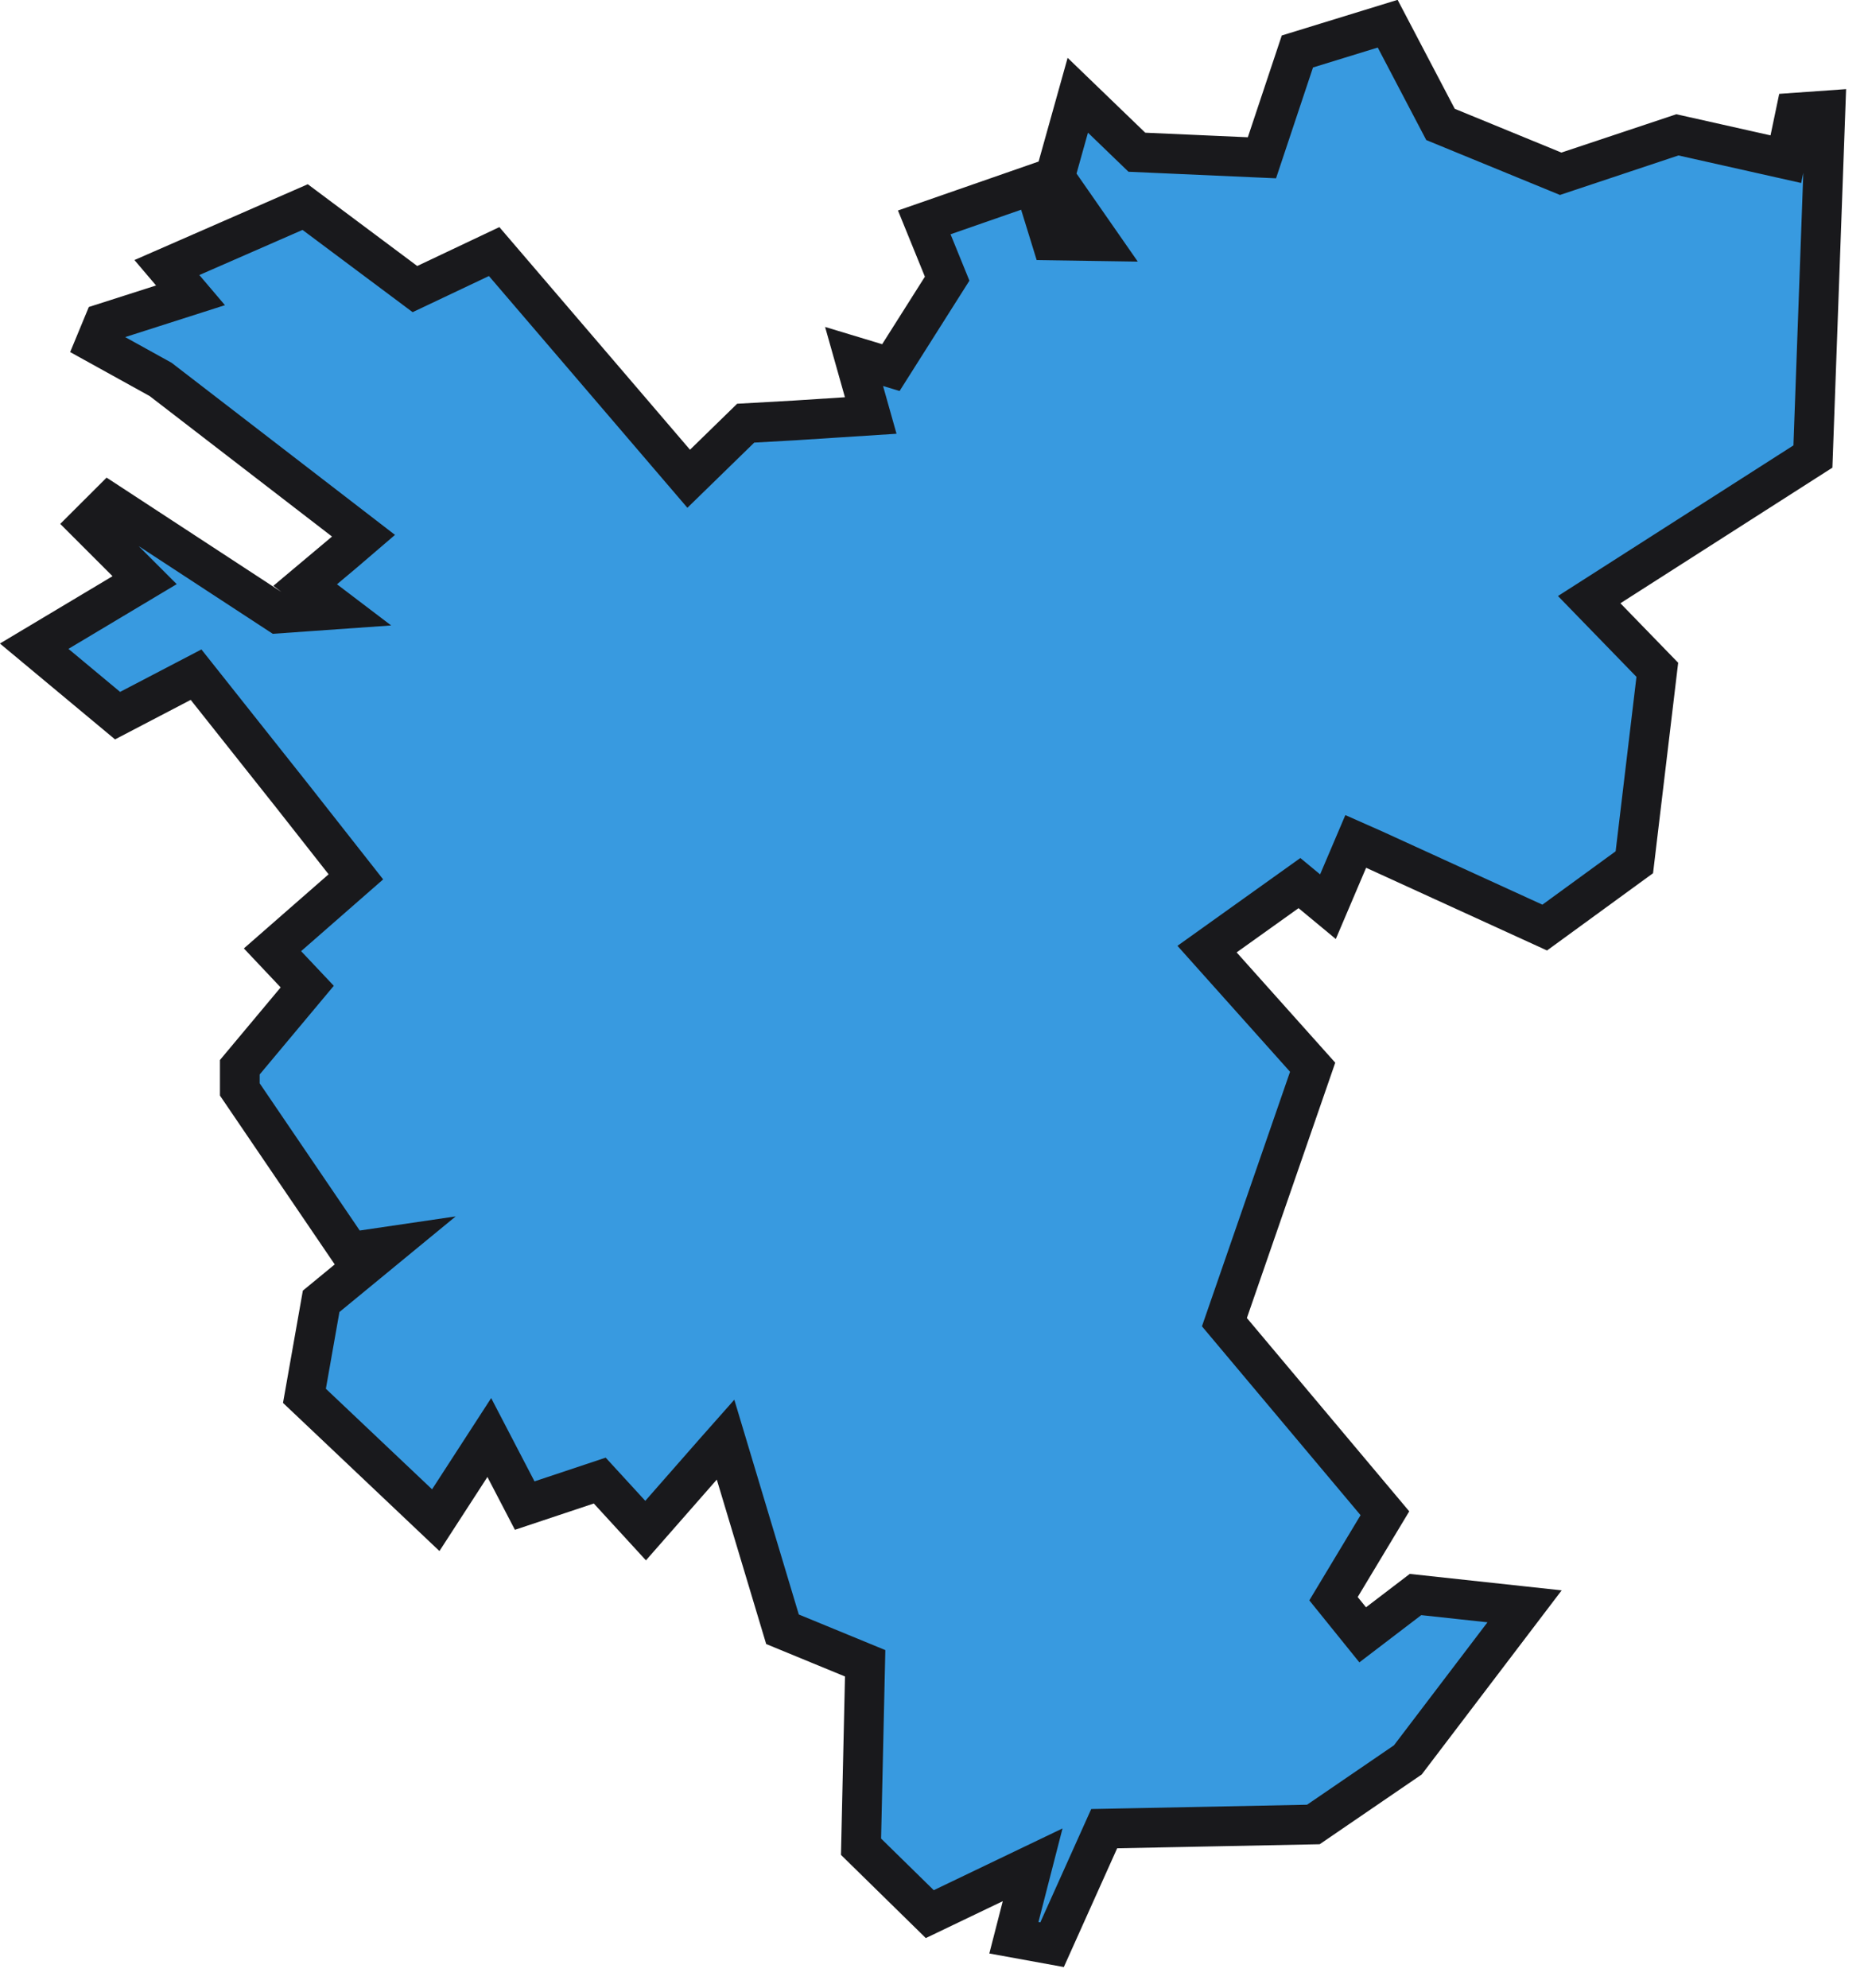<?xml version="1.0" encoding="UTF-8"?> <svg xmlns="http://www.w3.org/2000/svg" width="47" height="50" viewBox="0 0 47 50" fill="none"> <path d="M34.915 0.596L32.643 1.295L31.751 3.969L28.604 3.829L27.118 2.396L26.541 4.458L27.66 6.066L26.454 6.048L26.017 4.633L23.255 5.594L23.831 7.01L22.415 9.247L21.489 8.967L21.908 10.452L20.003 10.575L18.762 10.645L17.328 12.043L15.038 9.369L12.433 6.328L10.44 7.272L7.678 5.209L4.199 6.73L4.793 7.429L2.608 8.128L2.398 8.635L4.041 9.544L9.146 13.476L8.657 13.895L7.678 14.717L8.482 15.328L6.996 15.433L2.748 12.655L2.223 13.179L3.639 14.594L0.86 16.255L2.958 18.002L4.933 16.971L7.346 20.012L8.954 22.057L6.856 23.892L7.73 24.818L6.034 26.846V27.405L8.814 31.494L9.758 31.355L8.08 32.735L7.66 35.112L10.964 38.24L12.311 36.161L13.202 37.873L15.09 37.244L16.244 38.502L17.992 36.51L18.255 36.213L19.688 40.984L21.768 41.84L21.664 46.454L23.394 48.15L25.982 46.909L25.51 48.744L26.471 48.919L27.782 46L33.045 45.895L35.422 44.27L38.359 40.407L35.615 40.11L34.286 41.124L33.552 40.215L34.845 38.066L30.807 33.259L33.027 26.846L30.37 23.875L32.695 22.214L33.412 22.808L34.111 21.166L34.583 21.375L38.866 23.333L41.121 21.69L41.699 16.849L39.985 15.084L45.614 11.484L45.929 2.78L45.178 2.833L44.933 4.004L42.205 3.392L39.268 4.371L36.244 3.13L34.915 0.596Z" fill="#389AE0" stroke="#19191C" stroke-miterlimit="10"></path> </svg> 
